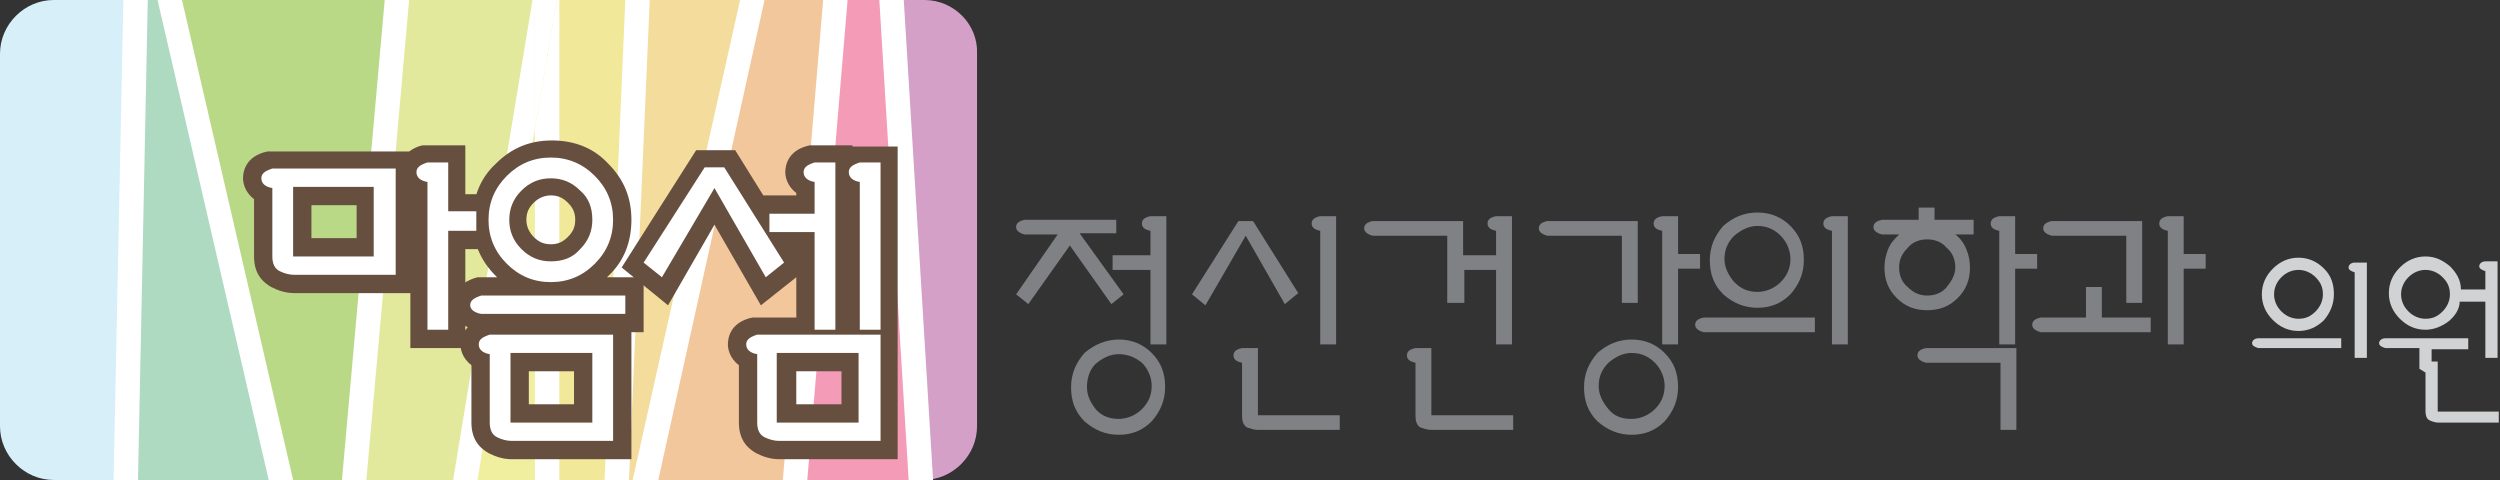 <svg xmlns="http://www.w3.org/2000/svg" xmlns:xlink="http://www.w3.org/1999/xlink" id="Layer_1" x="0px" y="0px" viewBox="0 0 204.7 39.3" style="enable-background:new 0 0 204.7 39.3;" xml:space="preserve"><rect x="0" y="0" width="204.7" height="39.3" fill="#333333" stroke="none"/><style type="text/css">	.st0{fill:#B9D987;}	.st1{fill:#E2E99D;}	.st2{fill:#D6EFF8;}	.st3{fill:#AEDAC2;}	.st4{fill:#F0EF9F;}	.st5{fill:#D4A0C8;}	.st6{fill:#F49CB7;}	.st7{fill:#F1E899;}	.st8{fill:#F3DC9C;}	.st9{fill:#F3C79C;}	.st10{fill:#FFFFFF;}	.st11{fill:#231F20;}	.st12{fill:#674F40;}	.st13{fill:#808184;}	.st14{fill:#D0D2D3;}</style><g>	<g>		<g>			<polygon class="st0" points="13.9,0 23,39.3 29,39.3 32.5,0    "></polygon>		</g>		<g>			<polygon class="st1" points="32.5,0 29,39.3 38.1,39.3 44.6,0    "></polygon>		</g>		<g>			<path class="st2" d="M4.4,0C2,0,0,2,0,4.4v30.5c0,2.4,2,4.4,4.4,4.4h5.9L11.1,0H4.4z"></path>		</g>		<g>			<polygon class="st3" points="11.1,0 10.3,39.3 23,39.3 13.9,0    "></polygon>		</g>		<g>			<polygon class="st4" points="44.6,0 38.1,39.3 44.8,39.3 44.8,0    "></polygon>		</g>		<g>			<path class="st5" d="M75.7,0H73l2.4,39.3h0.2c2.4,0,4.4-2,4.4-4.4V4.4C80.1,2,78.1,0,75.7,0z"></path>		</g>		<g>			<polygon class="st6" points="68.4,0 65.1,39.3 75.4,39.3 73,0    "></polygon>		</g>		<g>			<polygon class="st7" points="44.8,0 44.8,39.3 50.5,39.3 52.2,0    "></polygon>		</g>		<g>			<polygon class="st8" points="52.2,0 50.5,39.3 52.8,39.3 61.6,0    "></polygon>		</g>		<g>			<polygon class="st9" points="61.6,0 52.8,39.3 65.1,39.3 68.4,0    "></polygon>		</g>		<g>			<g>				<polygon class="st10" points="12.9,0 22,39.3 24,39.3 14.9,0     "></polygon>			</g>			<g>				<polygon class="st10" points="43.6,0 37.1,39.3 39.1,39.3 43.8,10.5 43.8,0     "></polygon>			</g>			<g>				<polygon class="st10" points="28,39.3 30,39.3 33.5,0 31.5,0     "></polygon>			</g>			<g>				<polygon class="st10" points="74,0 72,0 74.4,39.3 76.4,39.3     "></polygon>			</g>			<g>				<polygon class="st10" points="51.8,39.3 53.9,39.3 62.6,0 60.6,0     "></polygon>			</g>			<g>				<polygon class="st10" points="43.8,10.5 43.8,39.3 45.8,39.3 45.8,0 45.6,0     "></polygon>			</g>			<g>				<polygon class="st10" points="43.8,0 43.8,10.5 45.6,0     "></polygon>			</g>			<g>				<polygon class="st10" points="9.3,39.3 11.3,39.3 12.1,0 10.1,0     "></polygon>			</g>			<g>				<polygon class="st10" points="64.1,39.3 66.1,39.3 69.4,0 67.4,0     "></polygon>			</g>			<g>				<polygon class="st10" points="51.2,0 49.5,39.3 51.5,39.3 53.2,0     "></polygon>			</g>		</g>	</g>	<g>		<g>			<g>				<path class="st11" d="M32.4,22.5h-8.3c-0.4,0-0.8-0.1-1.2-0.3c-0.4-0.2-0.6-0.6-0.6-1.2v-5.6c-0.6-0.1-0.9-0.4-0.9-0.8     c0-0.4,0.3-0.6,0.9-0.8h10.1V22.5z M30.6,21v-5.7H24V21H30.6z M39,18.9h-2.3V27H35V14.9c-0.6-0.1-0.9-0.4-0.9-0.8     c0-0.4,0.3-0.6,0.9-0.8h1.7v4H39V18.9z"></path>			</g>			<g>				<path class="st11" d="M51.2,25.7H39.4c-0.6-0.1-0.9-0.4-0.9-0.7c0-0.4,0.3-0.6,0.9-0.8h11.8V25.7z M50.2,36.1h-8.3     c-0.4,0-0.8-0.1-1.2-0.3s-0.6-0.6-0.6-1.2V29c-0.6-0.1-0.9-0.4-0.9-0.8c0-0.4,0.3-0.6,0.9-0.8h10.1V36.1z M45.1,12.9     c1.4,0,2.6,0.5,3.6,1.5c1,1,1.5,2.2,1.5,3.6c0,1.4-0.5,2.6-1.5,3.6c-1,1-2.2,1.5-3.6,1.5c-1.4,0-2.6-0.5-3.6-1.5     c-1-1-1.5-2.2-1.5-3.6c0-1.4,0.5-2.6,1.5-3.6C42.5,13.4,43.7,12.9,45.1,12.9z M45.1,21.4c1,0,1.8-0.3,2.4-1c0.7-0.7,1-1.5,1-2.4     c0-1-0.3-1.8-1-2.4c-0.7-0.7-1.5-1-2.4-1c-0.9,0-1.7,0.3-2.4,1c-0.7,0.7-1,1.5-1,2.4c0,0.9,0.3,1.7,1,2.4     C43.4,21.1,44.2,21.4,45.1,21.4z M48.5,34.6v-5.7h-6.7v5.7H48.5z"></path>			</g>			<g>				<path class="st11" d="M64.2,21.5l-1.5,1.2l-4.2-7.3l-4.3,7.3l-1.5-1.2l5-7.8h1.6L64.2,21.5z M72.1,36.1h-8.3     c-0.4,0-0.8-0.1-1.2-0.3c-0.4-0.2-0.6-0.6-0.6-1.2V29c-0.6-0.1-0.9-0.4-0.9-0.8c0-0.4,0.3-0.6,0.9-0.8h10.1V36.1z M68.4,27h-1.7     v-8H63v-1.5h3.7v-2.6c-0.6-0.1-0.9-0.4-0.9-0.8c0-0.4,0.3-0.6,0.9-0.8h1.7V27z M70.3,34.6v-5.7h-6.7v5.7H70.3z M72.1,27h-1.7     V14.9c-0.6-0.1-0.9-0.4-0.9-0.8c0-0.4,0.3-0.6,0.9-0.8h1.7V27z"></path>			</g>		</g>		<g>			<g>				<path class="st12" d="M38.2,28.5h-4.6V24h-9.5c-0.7,0-1.3-0.2-1.9-0.5c-0.5-0.3-1.4-0.9-1.4-2.5v-4.7c-0.8-0.6-0.9-1.4-0.9-1.7     c0-0.4,0.1-1.8,2-2.2l0.3,0h11.3c0.3-0.2,0.6-0.4,1.1-0.5l0.3,0h3.2v4h2.3v4.5h-2.3V28.5z M25.5,19.5h3.7v-2.7h-3.7V19.5z      M22.5,13.9L22.5,13.9L22.5,13.9z M35.2,13.4L35.2,13.4L35.2,13.4z"></path>			</g>			<g>				<path class="st12" d="M51.7,37.6h-9.8c-0.7,0-1.3-0.2-1.9-0.5c-0.5-0.3-1.4-0.9-1.4-2.5v-4.7c-0.8-0.6-0.9-1.4-0.9-1.7     c0-0.3,0.1-0.9,0.6-1.4c-1.1-0.6-1.2-1.6-1.2-1.9c0-0.4,0.1-1.7,2-2.2l0.4,0h1.2c0,0,0,0-0.1-0.1c-1.3-1.3-1.9-2.8-1.9-4.6     c0-1.8,0.6-3.4,1.9-4.6c1.3-1.3,2.8-1.9,4.6-1.9c1.8,0,3.4,0.6,4.6,1.9c1.3,1.3,1.9,2.8,1.9,4.6c0,1.8-0.6,3.4-1.9,4.6     c0,0,0,0-0.1,0.1h3v4.5h-1V37.6z M43.3,33.1H47v-2.7h-3.7V33.1z M45.1,16c-0.5,0-1,0.2-1.4,0.6c-0.4,0.4-0.6,0.8-0.6,1.4     c0,0.5,0.2,1,0.6,1.4c0.4,0.4,0.8,0.6,1.4,0.6c0.6,0,1-0.2,1.4-0.6c0.4-0.4,0.6-0.8,0.6-1.4c0-0.6-0.2-1-0.6-1.4     C46.1,16.2,45.7,16,45.1,16z"></path>			</g>			<g>				<path class="st12" d="M73.6,37.6h-9.8c-0.7,0-1.3-0.2-1.9-0.5c-0.5-0.3-1.4-0.9-1.4-2.5v-4.7c-0.8-0.6-0.9-1.4-0.9-1.7     c0-0.4,0.1-1.8,2-2.2l0.3,0h3.3v-3.3l-2.9,2.3l-3.8-6.6L54.7,25l-3.8-3.1l6.1-9.6h3.2l2.3,3.7h2.7v-0.2     c-0.8-0.6-0.9-1.4-0.9-1.7c0-0.4,0.1-1.8,2-2.2l0.3,0h3.2v0.1c0.1,0,0.1,0,0.2,0l0.3,0h3.2V37.6z M65.2,33.1h3.7v-2.7h-3.7V33.1     z M66.9,13.4L66.9,13.4L66.9,13.4z M70.6,13.4L70.6,13.4L70.6,13.4z"></path>			</g>		</g>		<g>			<g>				<path class="st10" d="M32.4,22.5h-8.3c-0.4,0-0.8-0.1-1.2-0.3c-0.4-0.2-0.6-0.6-0.6-1.2v-5.6c-0.6-0.1-0.9-0.4-0.9-0.8     c0-0.4,0.3-0.6,0.9-0.8h10.1V22.5z M30.6,21v-5.7H24V21H30.6z M39,18.9h-2.3V27H35V14.9c-0.6-0.1-0.9-0.4-0.9-0.8     c0-0.4,0.3-0.6,0.9-0.8h1.7v4H39V18.9z"></path>			</g>			<g>				<path class="st10" d="M51.2,25.7H39.4c-0.6-0.1-0.9-0.4-0.9-0.7c0-0.4,0.3-0.6,0.9-0.8h11.8V25.7z M50.2,36.1h-8.3     c-0.4,0-0.8-0.1-1.2-0.3s-0.6-0.6-0.6-1.2V29c-0.6-0.1-0.9-0.4-0.9-0.8c0-0.4,0.3-0.6,0.9-0.8h10.1V36.1z M45.1,12.9     c1.4,0,2.6,0.5,3.6,1.5c1,1,1.5,2.2,1.5,3.6c0,1.4-0.5,2.6-1.5,3.6c-1,1-2.2,1.5-3.6,1.5c-1.4,0-2.6-0.5-3.6-1.5     c-1-1-1.5-2.2-1.5-3.6c0-1.4,0.5-2.6,1.5-3.6C42.5,13.4,43.7,12.9,45.1,12.9z M45.1,21.4c1,0,1.8-0.3,2.4-1c0.7-0.7,1-1.5,1-2.4     c0-1-0.3-1.8-1-2.4c-0.7-0.7-1.5-1-2.4-1c-0.9,0-1.7,0.3-2.4,1c-0.7,0.7-1,1.5-1,2.4c0,0.9,0.3,1.7,1,2.4     C43.4,21.1,44.2,21.4,45.1,21.4z M48.5,34.6v-5.7h-6.7v5.7H48.5z"></path>			</g>			<g>				<path class="st10" d="M64.2,21.5l-1.5,1.2l-4.2-7.3l-4.3,7.3l-1.5-1.2l5-7.8h1.6L64.2,21.5z M72.1,36.1h-8.3     c-0.4,0-0.8-0.1-1.2-0.3c-0.4-0.2-0.6-0.6-0.6-1.2V29c-0.6-0.1-0.9-0.4-0.9-0.8c0-0.4,0.3-0.6,0.9-0.8h10.1V36.1z M68.4,27h-1.7     v-8H63v-1.5h3.7v-2.6c-0.6-0.1-0.9-0.4-0.9-0.8c0-0.4,0.3-0.6,0.9-0.8h1.7V27z M70.3,34.6v-5.7h-6.7v5.7H70.3z M72.1,27h-1.7     V14.9c-0.6-0.1-0.9-0.4-0.9-0.8c0-0.4,0.3-0.6,0.9-0.8h1.7V27z"></path>			</g>		</g>	</g>	<g>		<g>			<path class="st13" d="M92,24.1l-1,0.8l-3.4-4.8l-3.4,4.8l-1-0.8l3.4-4.9h-2.7c-0.4-0.1-0.7-0.3-0.7-0.6c0-0.3,0.2-0.5,0.7-0.6    h7.5v1.1h-3L92,24.1z M91.6,27.8c1.1,0,2,0.4,2.7,1.1c0.8,0.8,1.1,1.7,1.1,2.8c0,1.1-0.4,2-1.1,2.8c-0.8,0.8-1.7,1.1-2.7,1.1    c-1.1,0-2-0.4-2.8-1.1c-0.8-0.8-1.1-1.7-1.1-2.8c0-1.1,0.4-2,1.1-2.8C89.6,28.2,90.6,27.8,91.6,27.8z M91.6,34.3    c0.7,0,1.4-0.3,1.9-0.8c0.5-0.5,0.8-1.1,0.8-1.9c0-0.7-0.3-1.4-0.8-1.9C93,29.3,92.4,29,91.6,29c-0.7,0-1.3,0.3-1.9,0.8    C89.2,30.3,89,31,89,31.7c0,0.7,0.3,1.3,0.8,1.9C90.3,34.1,90.9,34.3,91.6,34.3z M95.5,28.2h-1.3v-6.1h-3.1v-1.2h3.1v-2    c-0.5-0.1-0.7-0.3-0.7-0.6c0-0.3,0.2-0.5,0.7-0.6h1.3V28.2z"></path>		</g>		<g>			<path class="st13" d="M106.3,24l-1.1,0.9l-3.2-5.6L98.7,25l-1.1-0.9l3.8-6h1.2L106.3,24z M109.6,35.2H103c-0.3,0-0.6-0.1-0.9-0.2    c-0.3-0.2-0.4-0.5-0.4-1v-4.3c-0.5-0.1-0.7-0.3-0.7-0.6c0-0.3,0.2-0.5,0.7-0.6h1.3v5.5h6.7V35.2z M109.4,28.2h-1.3v-9.3    c-0.5-0.1-0.7-0.3-0.7-0.6c0-0.3,0.2-0.5,0.7-0.6h1.3V28.2z"></path>		</g>		<g>			<path class="st13" d="M119.8,24.8h-1.3v-5.5h-6.1c-0.4-0.1-0.7-0.3-0.7-0.6c0-0.3,0.2-0.5,0.7-0.6h7.4v2.8h2.7v-2    c-0.5-0.1-0.7-0.3-0.7-0.6c0-0.3,0.2-0.5,0.7-0.6h1.3v10.5h-1.3v-6.1h-2.6V24.8z M123.9,35.2h-6.7c-0.3,0-0.6-0.1-0.9-0.2    c-0.3-0.2-0.4-0.5-0.4-1v-4.3c-0.5-0.1-0.7-0.3-0.7-0.6c0-0.3,0.2-0.5,0.7-0.6h1.3v5.5h6.7V35.2z"></path>		</g>		<g>			<path class="st13" d="M134.1,24.8h-1.3v-5.5h-6.1c-0.4-0.1-0.7-0.3-0.7-0.6c0-0.3,0.2-0.5,0.7-0.6h7.4V24.8z M133.6,27.8    c1.1,0,2,0.4,2.7,1.1c0.8,0.8,1.1,1.7,1.1,2.8c0,1.1-0.4,2-1.1,2.8c-0.8,0.8-1.7,1.1-2.7,1.1c-1.1,0-2-0.4-2.8-1.1    c-0.8-0.8-1.1-1.7-1.1-2.8c0-1.1,0.4-2,1.1-2.8C131.6,28.2,132.5,27.8,133.6,27.8z M133.6,34.3c0.7,0,1.4-0.3,1.9-0.8    c0.5-0.5,0.8-1.1,0.8-1.9c0-0.7-0.3-1.4-0.8-1.9c-0.5-0.5-1.1-0.8-1.9-0.8c-0.7,0-1.3,0.3-1.9,0.8c-0.5,0.5-0.8,1.1-0.8,1.9    c0,0.7,0.3,1.3,0.8,1.9C132.2,34.1,132.8,34.3,133.6,34.3z M139.2,22h-1.8v6.2h-1.3v-9.3c-0.5-0.1-0.7-0.3-0.7-0.6    c0-0.3,0.2-0.5,0.7-0.6h1.3v3.1h1.8V22z"></path>		</g>		<g>			<path class="st13" d="M148.6,27.2h-9.1c-0.4-0.1-0.7-0.3-0.7-0.6c0-0.3,0.2-0.5,0.7-0.6h9.1V27.2z M143.9,17.4    c1.1,0,2,0.4,2.7,1.1c0.8,0.8,1.1,1.7,1.1,2.8c0,1.1-0.4,2-1.1,2.8c-0.8,0.8-1.7,1.1-2.7,1.1c-1.1,0-2-0.4-2.8-1.1    c-0.8-0.8-1.1-1.7-1.1-2.8c0-1.1,0.4-2,1.1-2.8C141.9,17.8,142.8,17.4,143.9,17.4z M143.9,23.9c0.7,0,1.4-0.3,1.9-0.8    c0.5-0.5,0.8-1.1,0.8-1.9c0-0.7-0.3-1.4-0.8-1.9c-0.5-0.5-1.1-0.8-1.9-0.8c-0.7,0-1.3,0.3-1.9,0.8c-0.5,0.5-0.8,1.1-0.8,1.9    c0,0.7,0.3,1.3,0.8,1.9C142.6,23.7,143.2,23.9,143.9,23.9z M151.4,28.2H150v-9.3c-0.5-0.1-0.7-0.3-0.7-0.6c0-0.3,0.2-0.5,0.7-0.6    h1.3V28.2z"></path>		</g>		<g>			<path class="st13" d="M161.7,19.2h-1.6c0.4,0.3,0.7,0.7,0.9,1.2c0.2,0.5,0.3,0.9,0.3,1.5c0,1-0.3,1.8-1,2.5c-0.7,0.7-1.5,1-2.5,1    c-1,0-1.8-0.3-2.5-1c-0.7-0.7-1-1.5-1-2.5c0-0.5,0.1-1,0.3-1.5c0.2-0.5,0.5-0.8,0.9-1.2h-1.4c-0.4-0.1-0.7-0.3-0.7-0.6    c0-0.3,0.2-0.5,0.7-0.6h3v-1h1.3v1h3.2V19.2z M157.8,24.2c0.6,0,1.2-0.2,1.6-0.7c0.4-0.5,0.7-1,0.7-1.6c0-0.6-0.2-1.2-0.7-1.6    c-0.4-0.5-1-0.7-1.6-0.7c-0.6,0-1.2,0.2-1.6,0.7c-0.5,0.5-0.7,1-0.7,1.6c0,0.6,0.2,1.2,0.7,1.6C156.7,24,157.2,24.2,157.8,24.2z     M165.1,35.2h-1.3v-5.5h-6.1c-0.4-0.1-0.7-0.3-0.7-0.6c0-0.3,0.2-0.5,0.7-0.6h7.4V35.2z M166.8,22h-1.8v6.2h-1.3v-9.3    c-0.5-0.1-0.7-0.3-0.7-0.6c0-0.3,0.2-0.5,0.7-0.6h1.3v3.1h1.8V22z"></path>		</g>		<g>			<path class="st13" d="M176.2,27.2h-9.1c-0.4-0.1-0.7-0.3-0.7-0.6c0-0.3,0.2-0.5,0.7-0.6h3.7v-2.5h1.3v2.5h4V27.2z M175.4,24.8    h-1.3v-5.5H168c-0.4-0.1-0.7-0.3-0.7-0.6c0-0.3,0.2-0.5,0.7-0.6h7.4V24.8z M180.6,22h-1.8v6.2h-1.3v-9.3    c-0.5-0.1-0.7-0.3-0.7-0.6c0-0.3,0.2-0.5,0.7-0.6h1.3v3.1h1.8V22z"></path>		</g>		<g>			<path class="st14" d="M191.7,28.5h-6.8c-0.3-0.1-0.5-0.2-0.5-0.4c0-0.2,0.2-0.4,0.5-0.4h6.8V28.5z M188.2,21.1    c0.8,0,1.5,0.3,2.1,0.9c0.6,0.6,0.8,1.3,0.8,2.1c0,0.8-0.3,1.5-0.8,2.1c-0.6,0.6-1.3,0.9-2.1,0.9c-0.8,0-1.5-0.3-2.1-0.9    c-0.6-0.6-0.9-1.3-0.9-2.1c0-0.8,0.3-1.5,0.9-2.1C186.7,21.4,187.4,21.1,188.2,21.1z M188.2,26.1c0.6,0,1-0.2,1.4-0.6    c0.4-0.4,0.6-0.9,0.6-1.4c0-0.6-0.2-1-0.6-1.4c-0.4-0.4-0.9-0.6-1.4-0.6c-0.5,0-1,0.2-1.4,0.6c-0.4,0.4-0.6,0.9-0.6,1.4    c0,0.5,0.2,1,0.6,1.4C187.2,25.9,187.7,26.1,188.2,26.1z M193.8,29.3h-1v-7c-0.3-0.1-0.5-0.2-0.5-0.4c0-0.2,0.2-0.4,0.5-0.4h1    V29.3z"></path>		</g>		<g>			<path class="st14" d="M198.1,30.2v-1.7h-2.8c-0.3-0.1-0.5-0.2-0.5-0.4c0-0.2,0.2-0.4,0.5-0.4h6.8v0.9h-3v1h0.5v4.1h5v0.9h-5    c-0.2,0-0.5-0.1-0.7-0.2c-0.2-0.1-0.3-0.4-0.3-0.7v-3.2C198.4,30.4,198.3,30.3,198.1,30.2L198.1,30.2z M200.5,26.3    c-0.5,0.4-1.2,0.7-1.9,0.7c-0.8,0-1.5-0.3-2.1-0.9c-0.6-0.6-0.9-1.3-0.9-2.1c0-0.8,0.3-1.5,0.9-2.1c0.6-0.6,1.3-0.9,2.1-0.9    c0.8,0,1.4,0.3,2,0.8c0.5,0.5,0.9,1.1,0.9,1.9h2v-1.5c-0.3-0.1-0.5-0.2-0.5-0.4c0-0.2,0.2-0.4,0.5-0.4h1v7.9h-1v-4.6h-2.1    C201.4,25.3,201,25.9,200.5,26.3z M198.6,26.1c0.6,0,1-0.2,1.4-0.6c0.4-0.4,0.6-0.9,0.6-1.4c0-0.6-0.2-1-0.6-1.4    c-0.4-0.4-0.9-0.6-1.4-0.6c-0.5,0-1,0.2-1.4,0.6c-0.4,0.4-0.6,0.9-0.6,1.4c0,0.5,0.2,1,0.6,1.4C197.6,25.9,198.1,26.1,198.6,26.1    z"></path>		</g>	</g></g></svg>